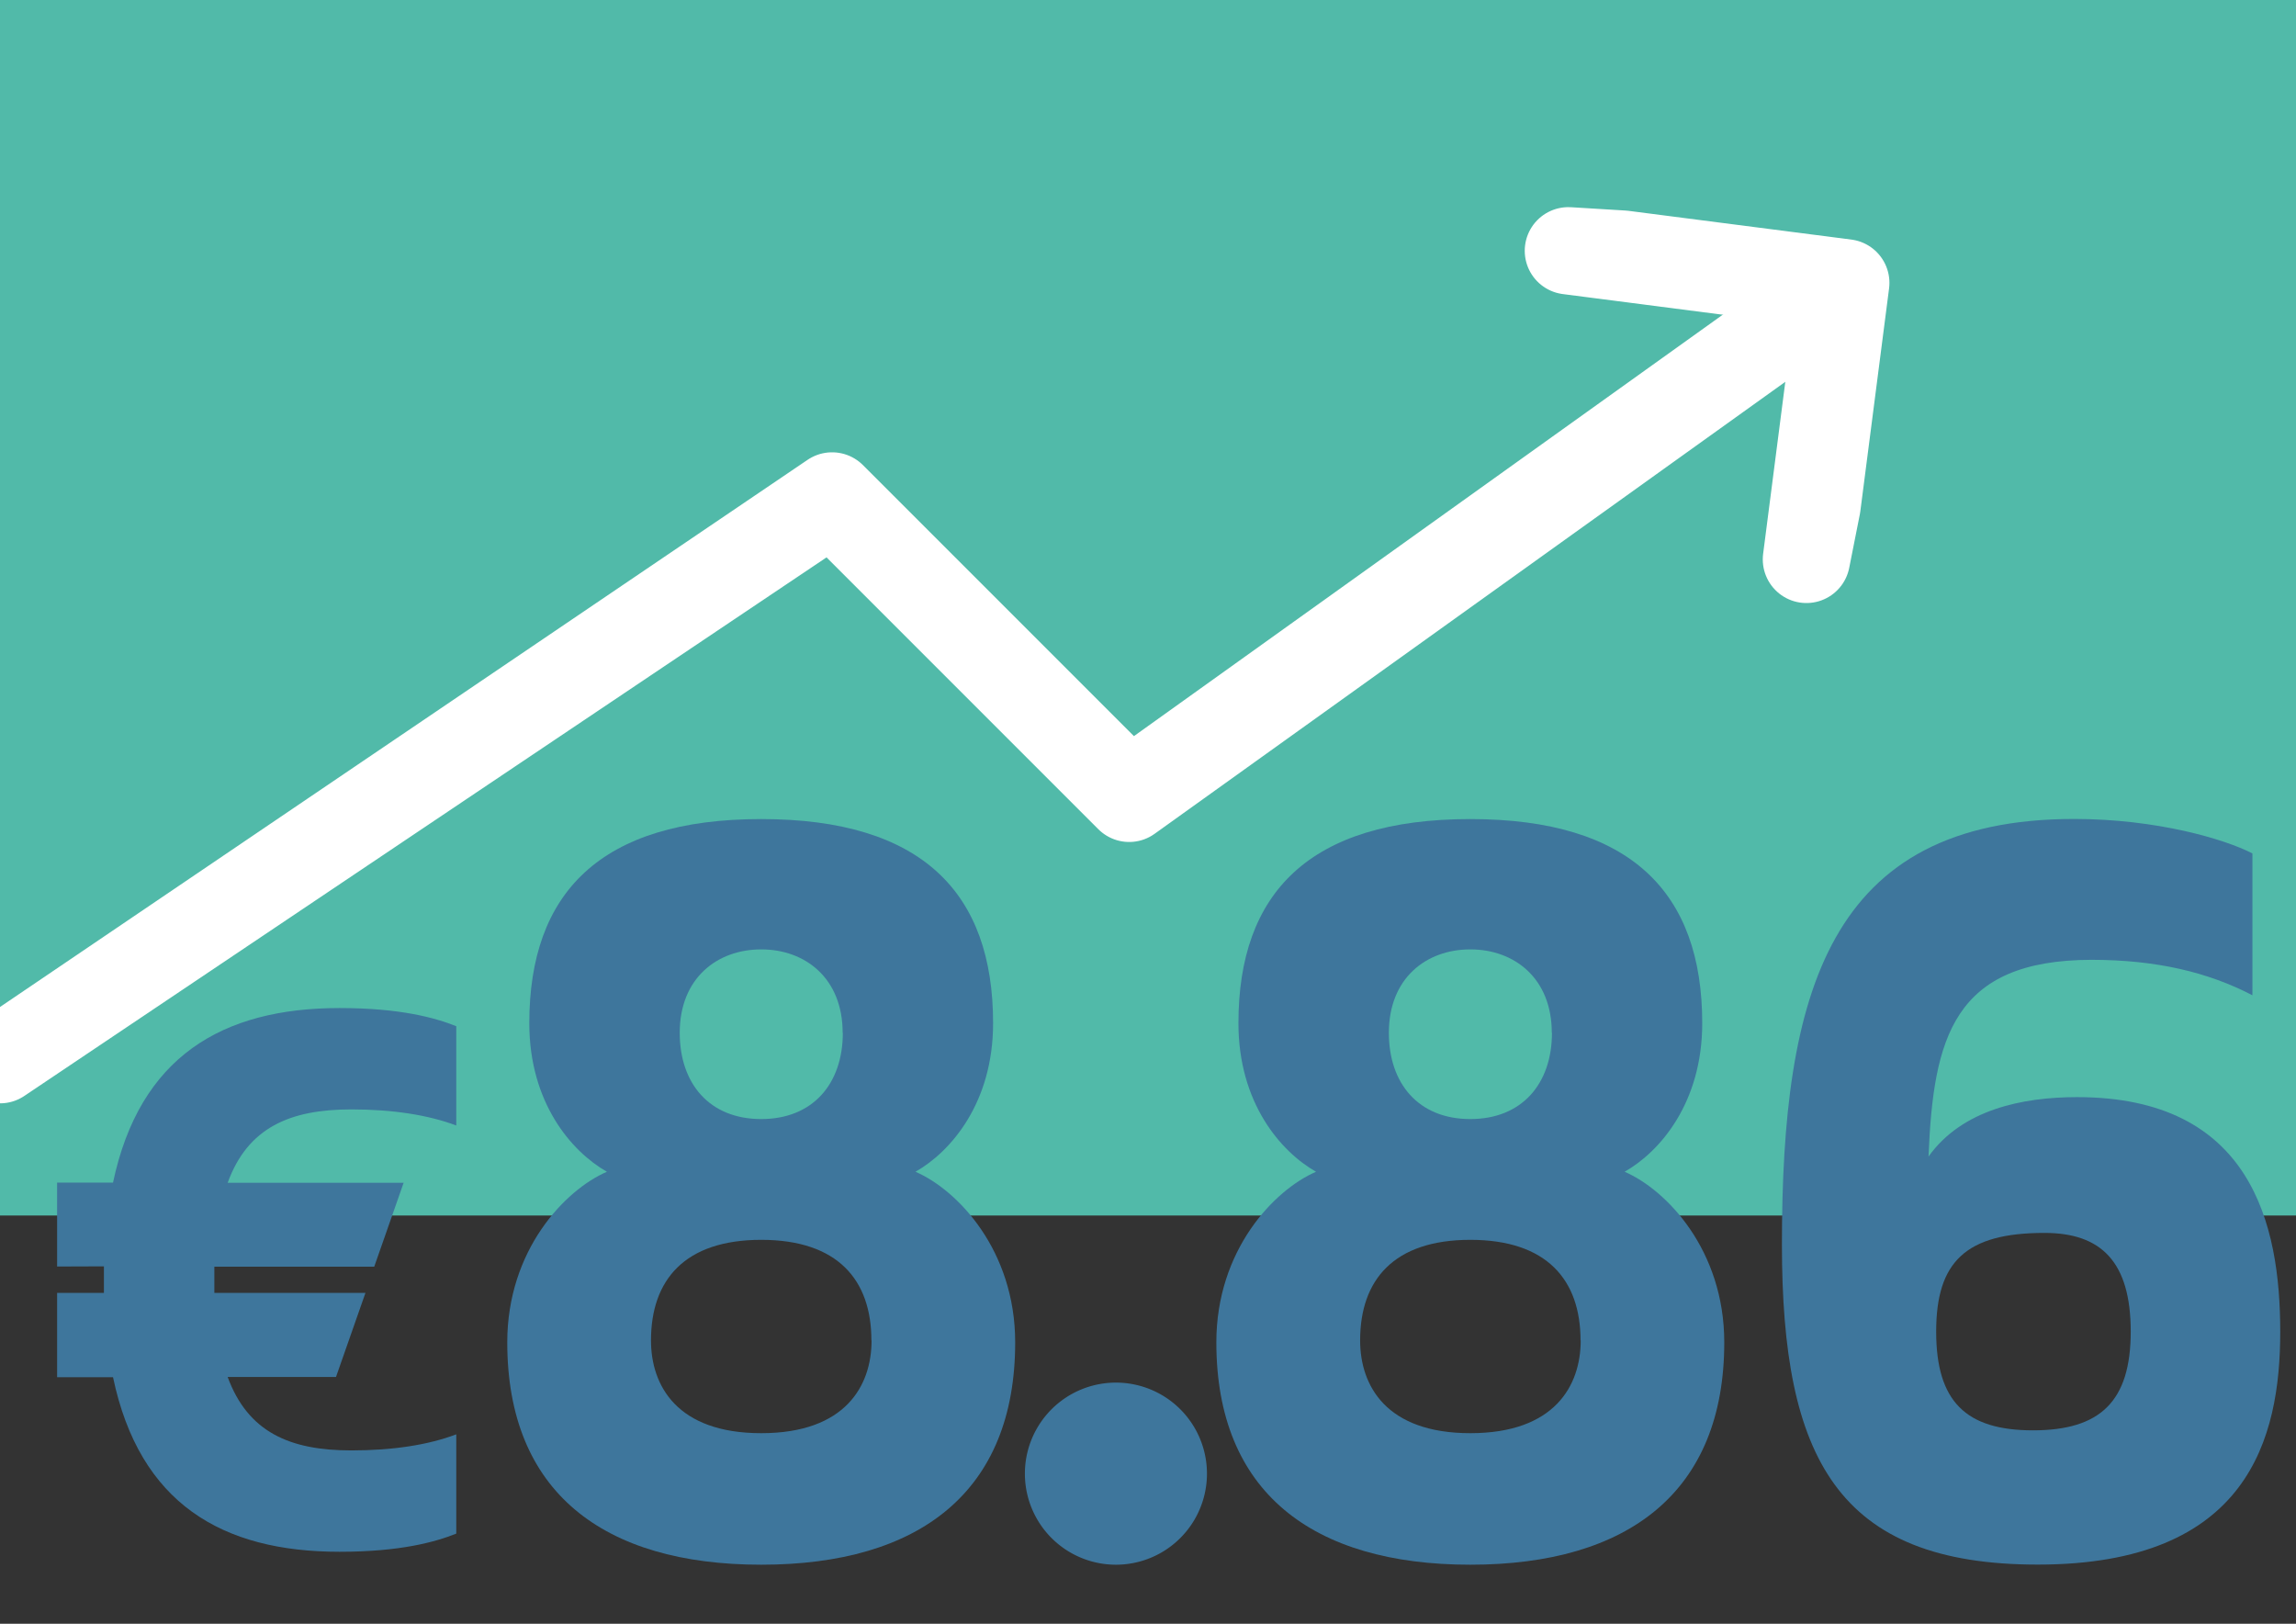 <svg xmlns="http://www.w3.org/2000/svg" viewBox="0 0 420.94 297.64"><rect x="0" y="0" width="420.94" height="297.64" fill="#333333" stroke="none"/><defs><style>.a{fill:#51baa9;}.b{fill:none;stroke:#fff;stroke-linecap:round;stroke-linejoin:round;stroke-width:16px;}.c{fill:#3e769c;}</style></defs><rect class="a" width="420.94" height="222.81"/><polygon class="b" points="0 194.25 152.55 90.91 207.03 145.39 337.75 51.85 338.21 52.34 207.02 146.34 152.54 91.86 0 194.25"/><polygon class="b" points="333.13 92.71 331.18 102.54 337.64 52.44 287.54 45.97 297.54 46.58 338.4 51.85 333.13 92.71"/><path class="c" d="M93,246.06c0-16.86,10.54-27.93,18.27-31.27-6.5-3.69-14.23-12.65-14.23-27.23,0-23.89,13-37.42,42.52-37.42s42.51,13.53,42.51,37.42c0,14.58-7.73,23.54-14.23,27.23,7.73,3.34,18.28,14.41,18.28,31.27,0,27.41-17.57,40.76-46.56,40.76S93,273.47,93,246.06Zm66.76-.35c0-11.07-6.15-18.44-20.2-18.44s-20.21,7.37-20.21,18.44c0,8.26,4.75,17,20.21,17S159.79,254,159.79,245.71Zm-5.27-56.39c0-10-6.85-15.29-14.93-15.29s-14.94,5.27-14.94,15.29c0,9.31,5.45,15.81,14.94,15.81S154.52,198.63,154.52,189.32Z"/><path class="c" d="M204.59,253.44a16.69,16.69,0,0,1,0,33.38,16.69,16.69,0,0,1,0-33.38Z"/><path class="c" d="M223,246.06c0-16.86,10.55-27.93,18.28-31.27-6.51-3.69-14.23-12.65-14.23-27.23,0-23.89,13-37.42,42.51-37.42s42.52,13.53,42.52,37.42c0,14.58-7.73,23.54-14.23,27.23,7.73,3.34,18.27,14.41,18.27,31.27,0,27.41-17.57,40.76-46.56,40.76S223,273.47,223,246.06Zm66.77-.35c0-11.07-6.15-18.44-20.21-18.44s-20.2,7.37-20.2,18.44c0,8.26,4.74,17,20.2,17S289.8,254,289.8,245.71Zm-5.27-56.39c0-10-6.86-15.29-14.94-15.29s-14.93,5.27-14.93,15.29c0,9.31,5.44,15.81,14.93,15.81S284.53,198.63,284.53,189.32Z"/><path class="c" d="M353.57,212c6.15-8.61,17.22-10.89,27.23-10.89,32,0,37.25,23.36,37.25,43,0,19.5-5.8,42.69-44.45,42.69-36.72,0-46.91-19.5-46.91-58.68,0-46,8.43-78,53.58-78,15.11,0,27.59,3.69,32.68,6.32v26c-8.08-4.21-17.57-6.5-29.52-6.5C358.14,176,354.45,190.19,353.57,212ZM374.83,226c-14.41,0-19.86,5.27-19.86,18.09s5.45,18.1,17.75,18.1,17.92-5.27,17.92-18.1S385.19,226,374.83,226Z"/><path class="c" d="M10.47,232.16V216.78H20.72c4.87-23.06,20-32,41.52-32,11.15,0,17.56,1.79,21.41,3.33v18.2c-5.13-1.93-11.67-2.95-19.23-2.95-11.27,0-19,3.33-22.68,13.45H74l-5.39,15.38H39.3V237H67L61.6,252.41H41.74c3.72,10.13,11.41,13.46,22.68,13.46,7.56,0,14.1-1,19.23-2.95v18.2c-3.85,1.54-10.26,3.33-21.41,3.33-21.53,0-36.65-8.84-41.52-32H10.47V237h8.58v-4.87Z"/></svg>
